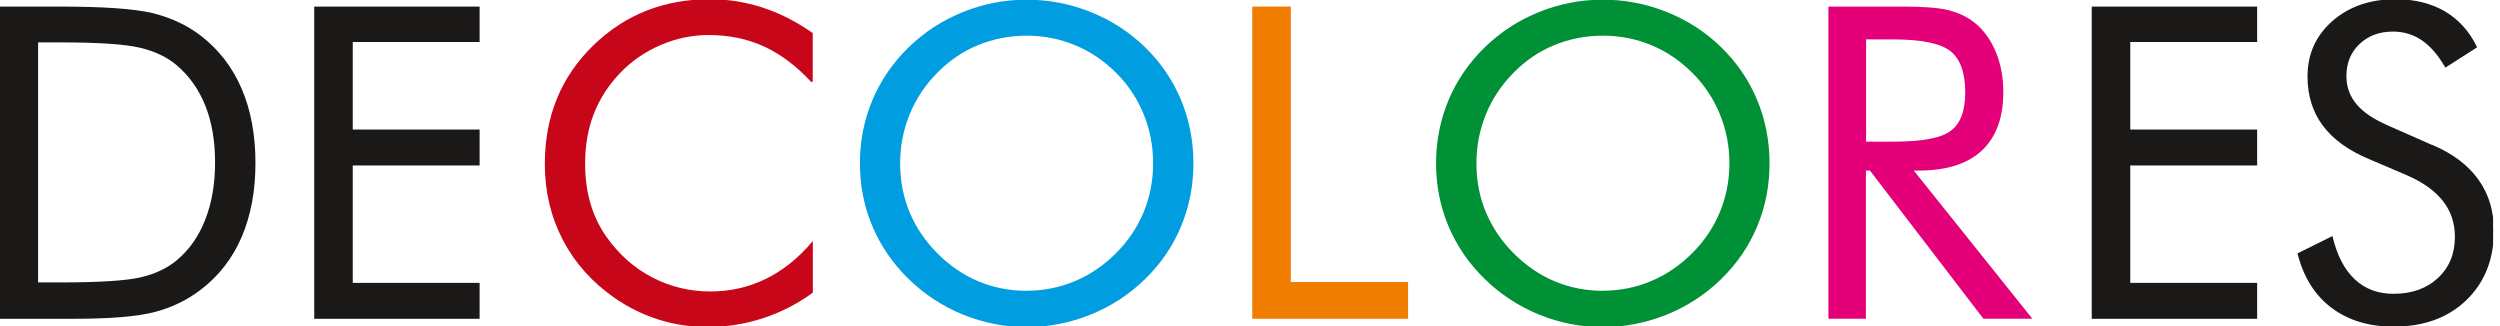<svg width="268" height="35" viewBox="0 0 268 35" fill="none" xmlns="http://www.w3.org/2000/svg">
<g clip-path="url(#clip0_3004_10779)">
<path fill-rule="evenodd" clip-rule="evenodd" d="M33.77 34.09V0.79H51.33V4.42H37.73V13.97H51.33V17.65H37.73V30.41H51.33V34.09H33.77ZM0 34.09V0.79H6.4C11.13 0.79 14.46 1.03 16.39 1.5C18.32 1.98 20.02 2.78 21.48 3.9C23.39 5.37 24.84 7.25 25.83 9.55C26.81 11.84 27.3 14.47 27.3 17.47C27.3 20.47 26.81 23.06 25.84 25.35C24.86 27.63 23.41 29.51 21.48 30.98C20.02 32.1 18.37 32.9 16.51 33.38C14.65 33.86 11.76 34.09 7.83 34.09H0.01H0ZM4 30.36H6.52C10.61 30.36 13.45 30.18 15.02 29.83C16.6 29.47 17.91 28.87 18.96 28C20.33 26.87 21.37 25.4 22.07 23.6C22.78 21.8 23.14 19.75 23.14 17.42C23.14 15.09 22.79 13.04 22.08 11.27C21.37 9.51 20.33 8.05 18.95 6.89C17.9 6.01 16.57 5.39 14.96 5.02C13.35 4.65 10.54 4.46 6.52 4.46H4V30.36Z" fill="#1B1918"/>
<path d="M33.77 34.09V0.79H51.33V4.42H37.73V13.97H51.33V17.65H37.73V30.41H51.33V34.09H33.77ZM0 34.09V0.79H6.4C11.13 0.79 14.46 1.03 16.39 1.5C18.32 1.98 20.02 2.78 21.48 3.9C23.39 5.37 24.84 7.25 25.83 9.55C26.81 11.84 27.3 14.47 27.3 17.47C27.3 20.47 26.81 23.06 25.84 25.35C24.86 27.63 23.41 29.51 21.48 30.98C20.02 32.1 18.37 32.9 16.51 33.38C14.65 33.86 11.76 34.09 7.83 34.09H0.01H0ZM4 30.36H6.52C10.61 30.36 13.45 30.18 15.02 29.83C16.6 29.47 17.91 28.87 18.96 28C20.33 26.87 21.37 25.4 22.07 23.6C22.78 21.8 23.14 19.75 23.14 17.42C23.14 15.09 22.79 13.04 22.08 11.27C21.37 9.51 20.33 8.05 18.95 6.89C17.9 6.01 16.57 5.39 14.96 5.02C13.35 4.65 10.54 4.46 6.52 4.46H4V30.36Z" stroke="#1B1918" stroke-width="0.17"/>
<path fill-rule="evenodd" clip-rule="evenodd" d="M260.71 15.61C262.88 16.53 264.51 17.76 265.61 19.29C266.71 20.82 267.26 22.63 267.26 24.72C267.26 27.78 266.28 30.24 264.33 32.12C262.38 33.99 259.81 34.93 256.58 34.93C253.96 34.93 251.76 34.26 249.98 32.92C248.21 31.58 247.02 29.67 246.39 27.21L249.98 25.43C250.47 27.45 251.27 28.98 252.39 30.02C253.5 31.06 254.9 31.58 256.58 31.58C258.57 31.58 260.17 31.01 261.41 29.86C262.64 28.71 263.25 27.22 263.25 25.39C263.25 23.9 262.82 22.61 261.96 21.51C261.1 20.41 259.82 19.48 258.08 18.72L254.03 16.99C251.82 16.07 250.16 14.88 249.08 13.42C247.99 11.97 247.45 10.22 247.45 8.19C247.45 5.82 248.33 3.87 250.09 2.32C251.85 0.78 254.09 0 256.82 0C258.82 0 260.55 0.43 262.02 1.27C263.48 2.13 264.63 3.38 265.44 5.04L262.17 7.13C261.43 5.84 260.59 4.88 259.67 4.25C258.74 3.62 257.7 3.3 256.53 3.3C255.04 3.3 253.82 3.76 252.87 4.67C251.92 5.58 251.45 6.73 251.45 8.15C251.45 9.33 251.82 10.35 252.55 11.22C253.27 12.09 254.4 12.85 255.93 13.52L260.69 15.62L260.71 15.61ZM224.32 34.09V0.79H241.88V4.42H228.28V13.97H241.88V17.65H228.28V30.41H241.88V34.09H224.32Z" fill="#1B1918"/>
<path d="M260.71 15.61C262.88 16.53 264.51 17.76 265.61 19.29C266.71 20.82 267.26 22.63 267.26 24.72C267.26 27.78 266.28 30.24 264.33 32.12C262.38 33.99 259.81 34.93 256.58 34.93C253.96 34.93 251.76 34.26 249.98 32.92C248.21 31.58 247.02 29.67 246.39 27.21L249.98 25.43C250.47 27.45 251.27 28.98 252.39 30.02C253.5 31.06 254.9 31.58 256.58 31.58C258.57 31.58 260.17 31.01 261.41 29.86C262.64 28.71 263.25 27.22 263.25 25.39C263.25 23.9 262.82 22.61 261.96 21.51C261.1 20.41 259.82 19.48 258.08 18.72L254.03 16.99C251.82 16.07 250.16 14.88 249.08 13.42C247.99 11.97 247.45 10.22 247.45 8.19C247.45 5.82 248.33 3.87 250.09 2.32C251.85 0.78 254.09 0 256.82 0C258.82 0 260.55 0.43 262.02 1.27C263.48 2.13 264.63 3.38 265.44 5.04L262.17 7.13C261.43 5.84 260.59 4.88 259.67 4.25C258.74 3.62 257.7 3.3 256.53 3.3C255.04 3.3 253.82 3.76 252.87 4.67C251.92 5.58 251.45 6.73 251.45 8.15C251.45 9.33 251.82 10.35 252.55 11.22C253.27 12.09 254.4 12.85 255.93 13.52L260.69 15.62L260.71 15.61ZM224.32 34.09V0.79H241.88V4.42H228.28V13.97H241.88V17.65H228.28V30.41H241.88V34.09H224.32Z" stroke="#1B1918" stroke-width="0.17"/>
<path fill-rule="evenodd" clip-rule="evenodd" d="M87.04 8.75C85.45 7.02 83.75 5.74 81.95 4.91C80.14 4.08 78.15 3.67 75.96 3.67C74.2 3.67 72.48 4.03 70.81 4.74C69.14 5.46 67.68 6.45 66.46 7.72C65.19 9.04 64.23 10.51 63.59 12.14C62.95 13.77 62.64 15.57 62.64 17.54C62.64 19.09 62.83 20.51 63.21 21.82C63.59 23.12 64.16 24.32 64.92 25.41C66.26 27.3 67.89 28.77 69.84 29.79C71.79 30.81 73.89 31.33 76.15 31.33C78.27 31.33 80.25 30.88 82.06 30.01C83.88 29.13 85.55 27.82 87.05 26.07V31.33C85.4 32.53 83.62 33.43 81.72 34.05C79.82 34.66 77.84 34.97 75.81 34.97C74.06 34.97 72.34 34.71 70.67 34.19C69 33.67 67.44 32.9 65.98 31.9C63.55 30.22 61.7 28.15 60.42 25.7C59.14 23.24 58.49 20.54 58.49 17.6C58.49 15.04 58.92 12.7 59.78 10.61C60.63 8.51 61.94 6.6 63.7 4.89C65.4 3.25 67.28 2.03 69.34 1.22C71.41 0.41 73.66 0 76.09 0C78.02 0 79.89 0.3 81.69 0.88C83.5 1.46 85.28 2.36 87.04 3.59V8.76V8.75Z" fill="#C8061A"/>
<path d="M87.04 8.75C85.45 7.02 83.75 5.74 81.95 4.91C80.14 4.08 78.15 3.67 75.96 3.67C74.2 3.67 72.48 4.03 70.81 4.74C69.14 5.46 67.68 6.45 66.46 7.72C65.19 9.04 64.23 10.51 63.59 12.14C62.95 13.77 62.64 15.57 62.64 17.54C62.64 19.09 62.83 20.51 63.21 21.82C63.59 23.12 64.16 24.32 64.92 25.41C66.26 27.3 67.89 28.77 69.84 29.79C71.79 30.81 73.89 31.33 76.15 31.33C78.27 31.33 80.25 30.88 82.06 30.01C83.88 29.13 85.55 27.82 87.05 26.07V31.33C85.4 32.53 83.62 33.43 81.72 34.05C79.82 34.66 77.84 34.97 75.81 34.97C74.06 34.97 72.34 34.71 70.67 34.19C69 33.67 67.44 32.9 65.98 31.9C63.55 30.22 61.7 28.15 60.42 25.7C59.14 23.24 58.49 20.54 58.49 17.6C58.49 15.04 58.92 12.7 59.78 10.61C60.63 8.51 61.94 6.6 63.7 4.89C65.4 3.25 67.28 2.03 69.34 1.22C71.41 0.41 73.66 0 76.09 0C78.02 0 79.89 0.3 81.69 0.88C83.5 1.46 85.28 2.36 87.04 3.59V8.76V8.75Z" stroke="#C8061A" stroke-width="0.17"/>
<path fill-rule="evenodd" clip-rule="evenodd" d="M127.85 17.51C127.85 19.9 127.4 22.14 126.53 24.24C125.65 26.35 124.37 28.22 122.69 29.86C121.01 31.5 119.07 32.76 116.88 33.65C114.68 34.53 112.41 34.98 110.06 34.98C107.71 34.98 105.45 34.53 103.27 33.65C101.1 32.76 99.159 31.5 97.48 29.86C95.779 28.21 94.49 26.33 93.6 24.22C92.71 22.12 92.269 19.88 92.269 17.51C92.269 15.14 92.71 12.89 93.6 10.77C94.49 8.66 95.779 6.77 97.48 5.12C99.15 3.5 101.07 2.25 103.26 1.37C105.44 0.49 107.71 0.05 110.06 0.05C112.41 0.05 114.7 0.49 116.9 1.37C119.09 2.25 121.02 3.5 122.69 5.12C124.37 6.76 125.65 8.64 126.53 10.75C127.41 12.87 127.85 15.12 127.85 17.51ZM110.06 31.25C111.88 31.25 113.61 30.91 115.25 30.22C116.9 29.53 118.38 28.52 119.7 27.2C121 25.9 122 24.42 122.68 22.77C123.36 21.12 123.7 19.36 123.7 17.51C123.7 15.66 123.36 13.87 122.67 12.19C121.98 10.51 120.99 9.02 119.7 7.74C118.4 6.44 116.92 5.44 115.27 4.76C113.63 4.08 111.89 3.74 110.06 3.74C108.23 3.74 106.46 4.08 104.81 4.76C103.15 5.44 101.7 6.44 100.42 7.74C99.109 9.06 98.12 10.55 97.439 12.22C96.76 13.89 96.409 15.66 96.409 17.52C96.409 19.38 96.749 21.12 97.419 22.76C98.1 24.4 99.1 25.88 100.42 27.21C101.75 28.55 103.24 29.56 104.86 30.24C106.49 30.92 108.23 31.26 110.06 31.26V31.25Z" fill="#009EE0"/>
<path d="M127.85 17.51C127.85 19.9 127.4 22.14 126.53 24.24C125.65 26.35 124.37 28.22 122.69 29.86C121.01 31.5 119.07 32.76 116.88 33.65C114.68 34.53 112.41 34.98 110.06 34.98C107.71 34.98 105.45 34.53 103.27 33.65C101.1 32.76 99.159 31.5 97.48 29.86C95.779 28.21 94.49 26.33 93.6 24.22C92.71 22.12 92.269 19.88 92.269 17.51C92.269 15.14 92.71 12.89 93.6 10.77C94.49 8.66 95.779 6.77 97.48 5.12C99.15 3.5 101.07 2.25 103.26 1.37C105.44 0.49 107.71 0.05 110.06 0.05C112.41 0.05 114.7 0.49 116.9 1.37C119.09 2.25 121.02 3.5 122.69 5.12C124.37 6.76 125.65 8.64 126.53 10.75C127.41 12.87 127.85 15.12 127.85 17.51ZM110.06 31.25C111.88 31.25 113.61 30.91 115.25 30.22C116.9 29.53 118.38 28.52 119.7 27.2C121 25.9 122 24.42 122.68 22.77C123.36 21.12 123.7 19.36 123.7 17.51C123.7 15.66 123.36 13.87 122.67 12.19C121.98 10.51 120.99 9.02 119.7 7.74C118.4 6.44 116.92 5.44 115.27 4.76C113.63 4.08 111.89 3.74 110.06 3.74C108.23 3.74 106.46 4.08 104.81 4.76C103.15 5.44 101.7 6.44 100.42 7.74C99.109 9.06 98.12 10.55 97.439 12.22C96.76 13.89 96.409 15.66 96.409 17.52C96.409 19.38 96.749 21.12 97.419 22.76C98.1 24.4 99.1 25.88 100.42 27.21C101.75 28.55 103.24 29.56 104.86 30.24C106.49 30.92 108.23 31.26 110.06 31.26V31.25Z" stroke="#009EE0" stroke-width="0.17"/>
<path fill-rule="evenodd" clip-rule="evenodd" d="M134.33 34.09V0.79H138.29V30.32H150.86V34.09H134.33Z" fill="#F07C00"/>
<path d="M134.33 34.09V0.79H138.29V30.32H150.86V34.09H134.33Z" stroke="#F07C00" stroke-width="0.17"/>
<path fill-rule="evenodd" clip-rule="evenodd" d="M189.609 17.51C189.609 19.9 189.169 22.14 188.289 24.24C187.409 26.35 186.129 28.22 184.449 29.86C182.769 31.5 180.829 32.76 178.639 33.65C176.439 34.53 174.179 34.98 171.819 34.98C169.459 34.98 167.209 34.53 165.029 33.65C162.859 32.76 160.919 31.5 159.239 29.86C157.539 28.21 156.249 26.33 155.359 24.22C154.479 22.12 154.029 19.88 154.029 17.51C154.029 15.14 154.479 12.89 155.359 10.77C156.249 8.66 157.539 6.77 159.239 5.12C160.909 3.5 162.829 2.25 165.019 1.37C167.199 0.49 169.469 0.05 171.819 0.05C174.169 0.05 176.459 0.49 178.659 1.37C180.849 2.25 182.779 3.5 184.449 5.12C186.129 6.76 187.409 8.64 188.289 10.75C189.169 12.87 189.609 15.12 189.609 17.51ZM171.819 31.25C173.639 31.25 175.369 30.91 177.019 30.22C178.659 29.53 180.139 28.52 181.469 27.2C182.769 25.9 183.769 24.42 184.449 22.77C185.129 21.12 185.479 19.36 185.479 17.51C185.479 15.66 185.139 13.87 184.439 12.19C183.749 10.51 182.759 9.02 181.469 7.74C180.169 6.44 178.689 5.44 177.049 4.76C175.409 4.08 173.659 3.74 171.829 3.74C169.999 3.74 168.229 4.08 166.579 4.76C164.919 5.44 163.469 6.44 162.189 7.74C160.889 9.06 159.889 10.55 159.209 12.22C158.529 13.89 158.189 15.66 158.189 17.52C158.189 19.38 158.519 21.12 159.199 22.76C159.879 24.4 160.879 25.88 162.199 27.21C163.539 28.55 165.019 29.56 166.639 30.24C168.269 30.92 170.009 31.26 171.839 31.26L171.819 31.25Z" fill="#009035"/>
<path d="M189.609 17.51C189.609 19.9 189.169 22.14 188.289 24.24C187.409 26.35 186.129 28.22 184.449 29.86C182.769 31.5 180.829 32.76 178.639 33.65C176.439 34.53 174.179 34.98 171.819 34.98C169.459 34.98 167.209 34.53 165.029 33.65C162.859 32.76 160.919 31.5 159.239 29.86C157.539 28.21 156.249 26.33 155.359 24.22C154.479 22.12 154.029 19.88 154.029 17.51C154.029 15.14 154.479 12.89 155.359 10.77C156.249 8.66 157.539 6.77 159.239 5.12C160.909 3.5 162.829 2.25 165.019 1.37C167.199 0.49 169.469 0.05 171.819 0.05C174.169 0.05 176.459 0.49 178.659 1.37C180.849 2.25 182.779 3.5 184.449 5.12C186.129 6.76 187.409 8.64 188.289 10.75C189.169 12.87 189.609 15.12 189.609 17.51ZM171.819 31.25C173.639 31.25 175.369 30.91 177.019 30.22C178.659 29.53 180.139 28.52 181.469 27.2C182.769 25.9 183.769 24.42 184.449 22.77C185.129 21.12 185.479 19.36 185.479 17.51C185.479 15.66 185.139 13.87 184.439 12.19C183.749 10.51 182.759 9.02 181.469 7.74C180.169 6.44 178.689 5.44 177.049 4.76C175.409 4.08 173.659 3.74 171.829 3.74C169.999 3.74 168.229 4.08 166.579 4.76C164.919 5.44 163.469 6.44 162.189 7.74C160.889 9.06 159.889 10.55 159.209 12.22C158.529 13.89 158.189 15.66 158.189 17.52C158.189 19.38 158.519 21.12 159.199 22.76C159.879 24.4 160.879 25.88 162.199 27.21C163.539 28.55 165.019 29.56 166.639 30.24C168.269 30.92 170.009 31.26 171.839 31.26L171.819 31.25Z" stroke="#009035" stroke-width="0.17"/>
<path fill-rule="evenodd" clip-rule="evenodd" d="M199.96 4.14V15.27H202.98C206.08 15.27 208.15 14.88 209.19 14.08C210.24 13.29 210.76 11.9 210.76 9.91C210.76 7.77 210.22 6.29 209.15 5.42C208.07 4.57 206.01 4.14 202.98 4.14H199.96ZM196.09 34.09V0.79H203.91C206.14 0.79 207.78 0.91 208.81 1.16C209.85 1.42 210.77 1.84 211.56 2.45C212.54 3.22 213.31 4.26 213.85 5.55C214.4 6.85 214.67 8.29 214.67 9.86C214.67 12.59 213.91 14.66 212.39 16.08C210.86 17.5 208.63 18.2 205.69 18.2H204.98L217.69 34.08H212.66L200.5 18.2H199.94V34.08H196.07L196.09 34.09Z" fill="#E30079"/>
<path d="M199.96 4.14V15.27H202.98C206.08 15.27 208.15 14.88 209.19 14.08C210.24 13.29 210.76 11.9 210.76 9.91C210.76 7.77 210.22 6.29 209.15 5.42C208.07 4.57 206.01 4.14 202.98 4.14H199.96ZM196.09 34.09V0.79H203.91C206.14 0.79 207.78 0.91 208.81 1.16C209.85 1.42 210.77 1.84 211.56 2.45C212.54 3.22 213.31 4.26 213.85 5.55C214.4 6.85 214.67 8.29 214.67 9.86C214.67 12.59 213.91 14.66 212.39 16.08C210.86 17.5 208.63 18.2 205.69 18.2H204.98L217.69 34.08H212.66L200.5 18.2H199.94V34.08H196.07L196.09 34.09Z" stroke="#E30079" stroke-width="0.17"/>
</g>
<defs>
<clipPath id="clip0_3004_10779">
<rect width="267.26" height="34.98" fill="white"/>
</clipPath>
</defs>
</svg>
